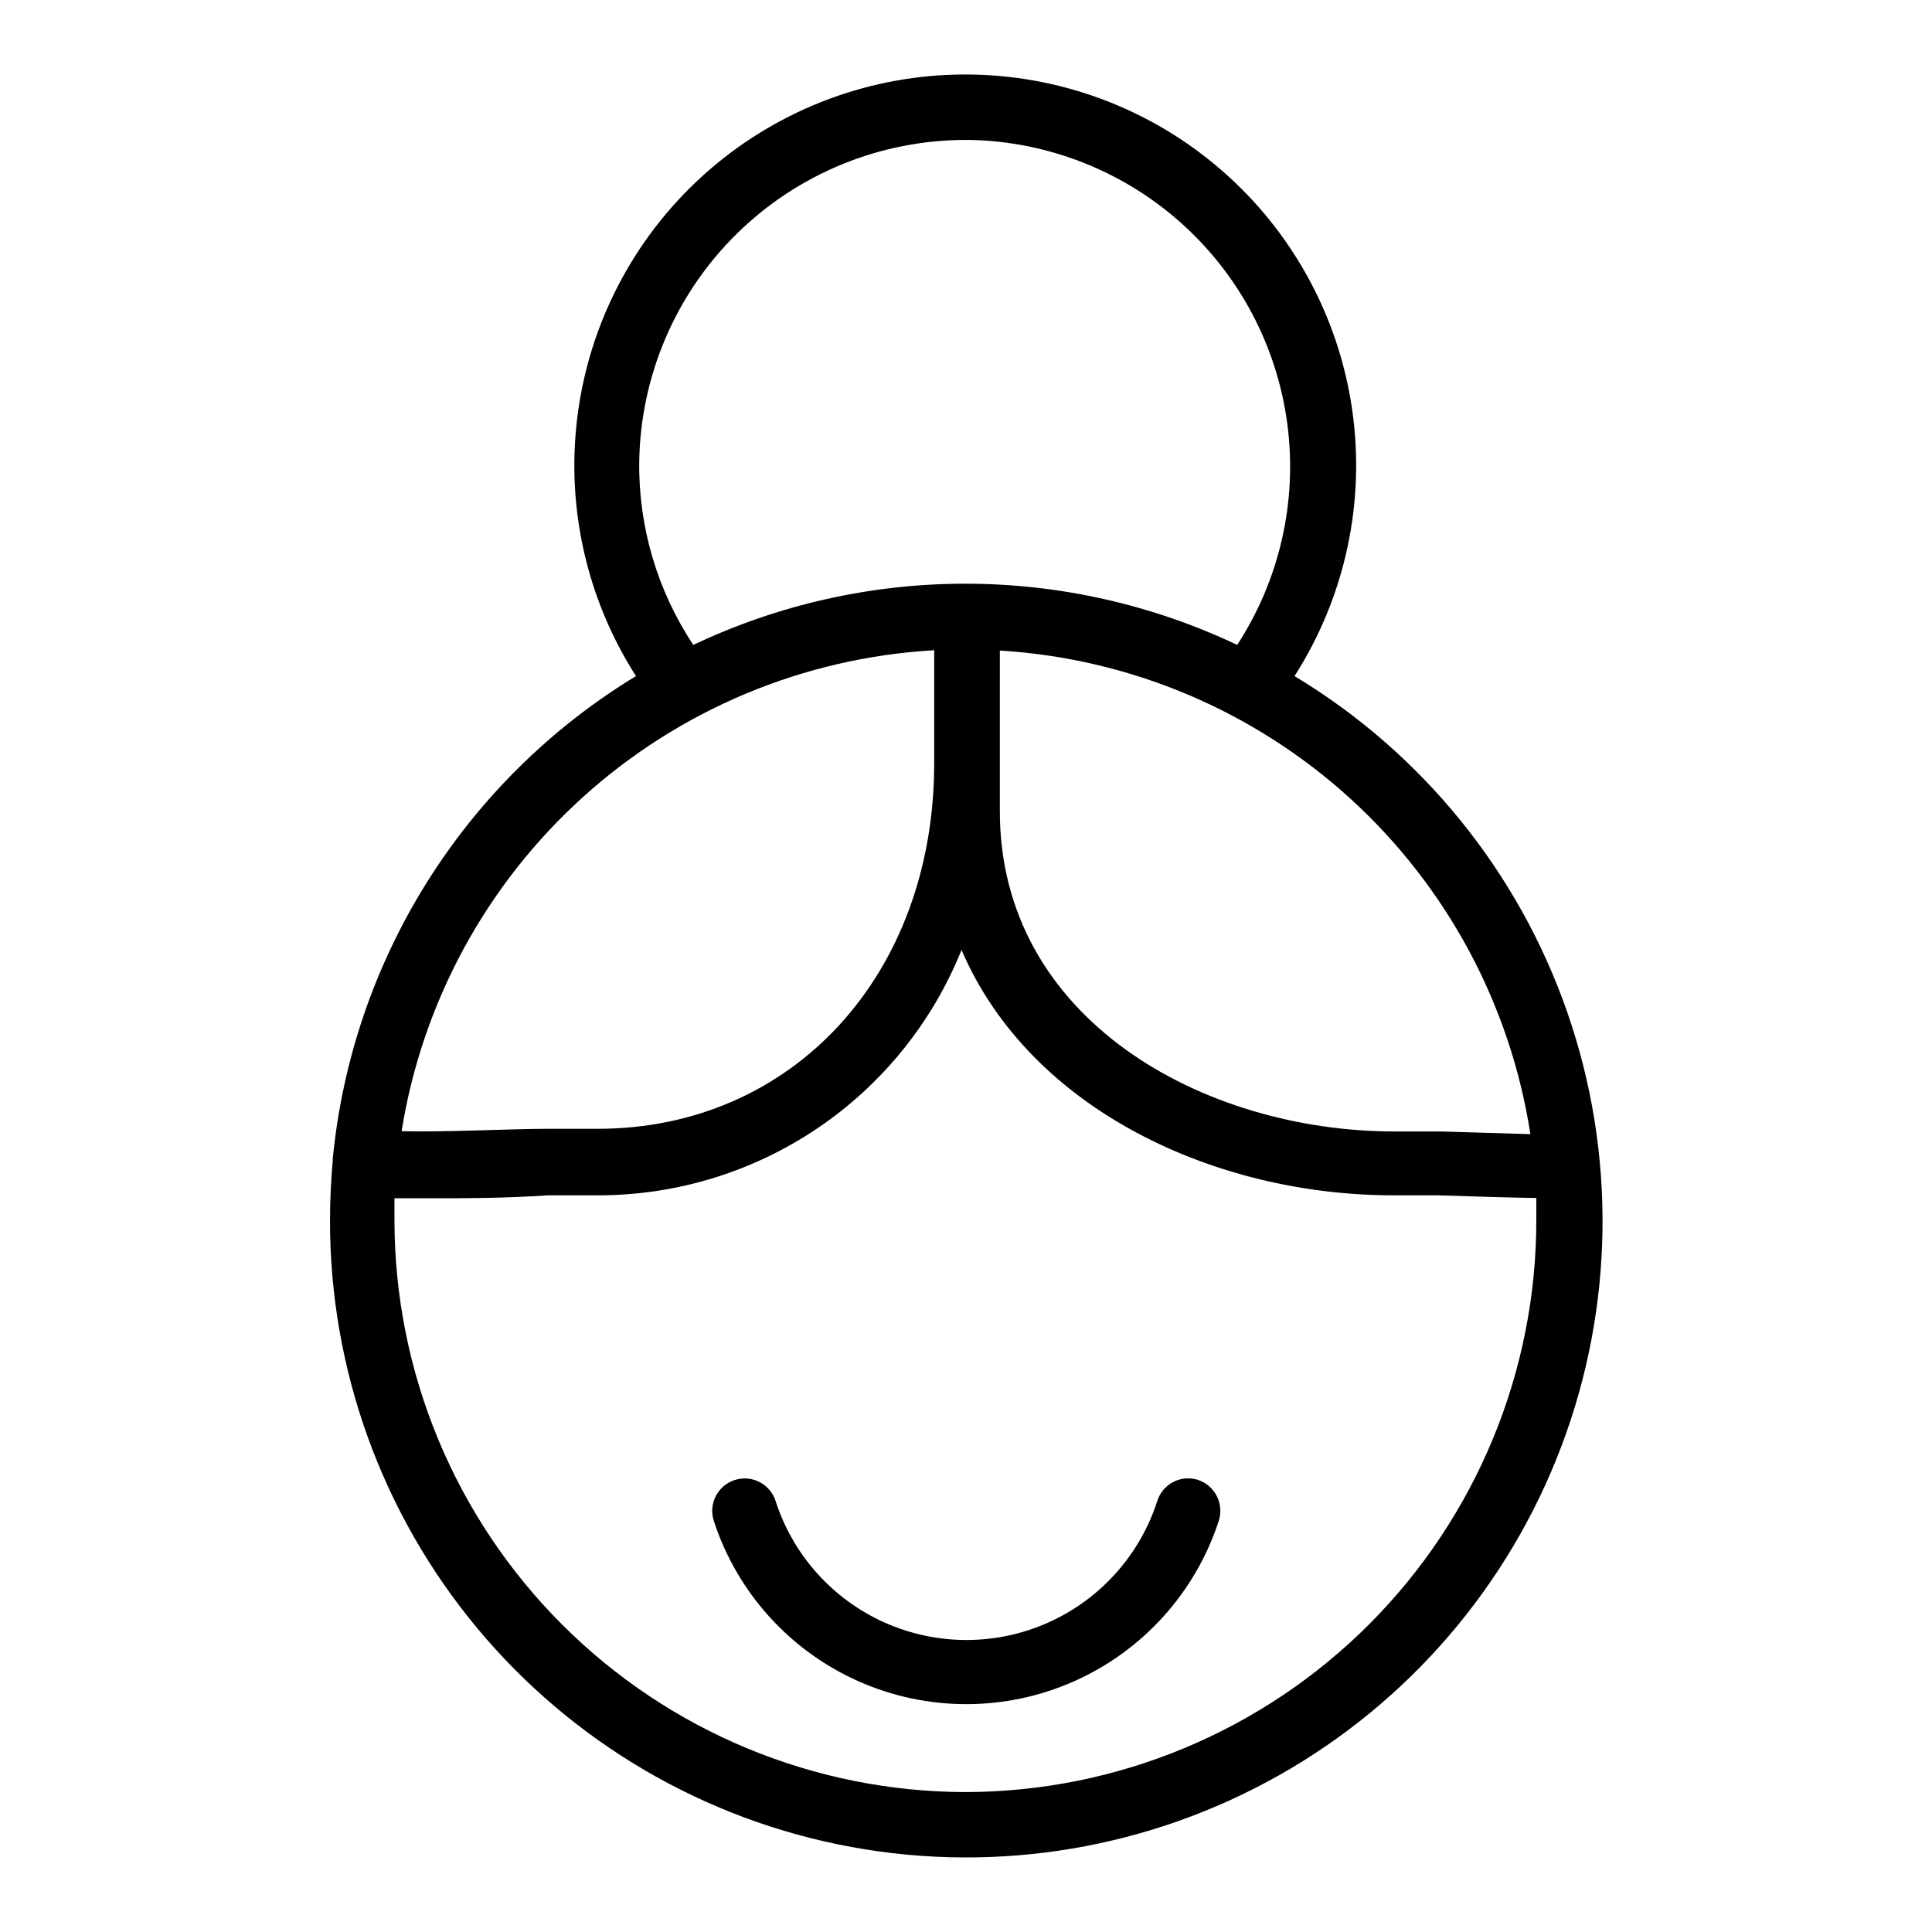 <?xml version="1.0" encoding="UTF-8"?>
<!-- Uploaded to: SVG Repo, www.svgrepo.com, Generator: SVG Repo Mixer Tools -->
<svg fill="#000000" width="800px" height="800px" version="1.1" viewBox="144 144 512 512" xmlns="http://www.w3.org/2000/svg">
 <g>
  <path d="m487.06 323.17c13.418-20.973 18.836-46.074 15.262-70.715-3.578-24.641-15.906-47.168-34.734-63.457-18.824-16.293-42.891-25.258-67.789-25.258-24.895 0-48.961 8.965-67.789 25.258-18.824 16.289-31.156 38.816-34.73 63.457-3.578 24.641 1.84 49.742 15.258 70.715-22.434 13.629-41.379 32.301-55.332 54.535s-22.527 47.414-25.039 73.543c0.035 0.156 0.035 0.316 0 0.473-0.473 5.246-0.707 10.496-0.707 15.742h-0.004c-0.035 39.473 13.777 77.711 39.035 108.05 25.258 30.336 60.355 50.848 99.184 57.965 38.828 7.117 78.918 0.387 113.29-19.02 34.375-19.402 60.852-50.254 74.82-87.176 13.965-36.918 14.539-77.57 1.613-114.87-12.922-37.297-38.523-68.879-72.34-89.242zm62.504 121.39-23.617-0.707h-12.359c-50.773 0-104.62-29.758-104.62-84.859l0.004-42.59c34.547 2.094 67.336 15.949 92.914 39.266 25.578 23.316 42.402 54.684 47.68 88.891zm-236.16-178.38c0.391-22.707 9.688-44.352 25.887-60.266 16.195-15.918 37.996-24.836 60.707-24.832h1.023c20.688 0.41 40.547 8.215 55.977 22.004 15.43 13.785 25.414 32.645 28.141 53.156s-1.98 41.324-13.27 58.664c-22.527-10.68-47.141-16.219-72.07-16.219-24.926 0-49.543 5.539-72.066 16.219-9.582-14.426-14.574-31.414-14.328-48.727zm78.168 49.828v30.23c0 56.129-37.551 96.906-89.191 96.906h-13.383c-9.289 0-27.867 0.945-38.574 0.629l0.004-0.004c5.469-34.137 22.438-65.383 48.09-88.562 25.656-23.18 58.461-36.898 92.977-38.883zm8.426 302.91c-40.145-0.039-78.633-16-107.02-44.379-28.395-28.375-44.375-66.855-44.438-107v-5.984h9.918c8.738 0 19.363 0 30.859-0.789h12.832v0.004c20.77 0.086 41.09-6.07 58.324-17.66 17.234-11.594 30.59-28.094 38.344-47.363 18.262 42.508 67.465 65.023 114.38 65.023h11.73c11.965 0.395 20.387 0.629 26.215 0.707v5.746 0.004c0.043 40.148-15.852 78.672-44.188 107.11-28.34 28.441-66.805 44.477-106.95 44.578z"/>
  <path d="m461.48 536.18c-2.172-0.691-4.531-0.488-6.555 0.559-2.019 1.047-3.543 2.859-4.231 5.031-4.629 14.363-15.145 26.086-28.926 32.234-13.781 6.148-29.527 6.148-43.309 0-13.781-6.148-24.297-17.871-28.922-32.234-1.457-4.519-6.305-7.008-10.824-5.551-4.523 1.457-7.008 6.305-5.551 10.824 6.176 18.949 20.098 34.395 38.309 42.496 18.211 8.102 39 8.102 57.211 0 18.211-8.102 32.129-23.547 38.305-42.496 1.453-4.519-1.004-9.363-5.508-10.863z"/>
 </g>
</svg>